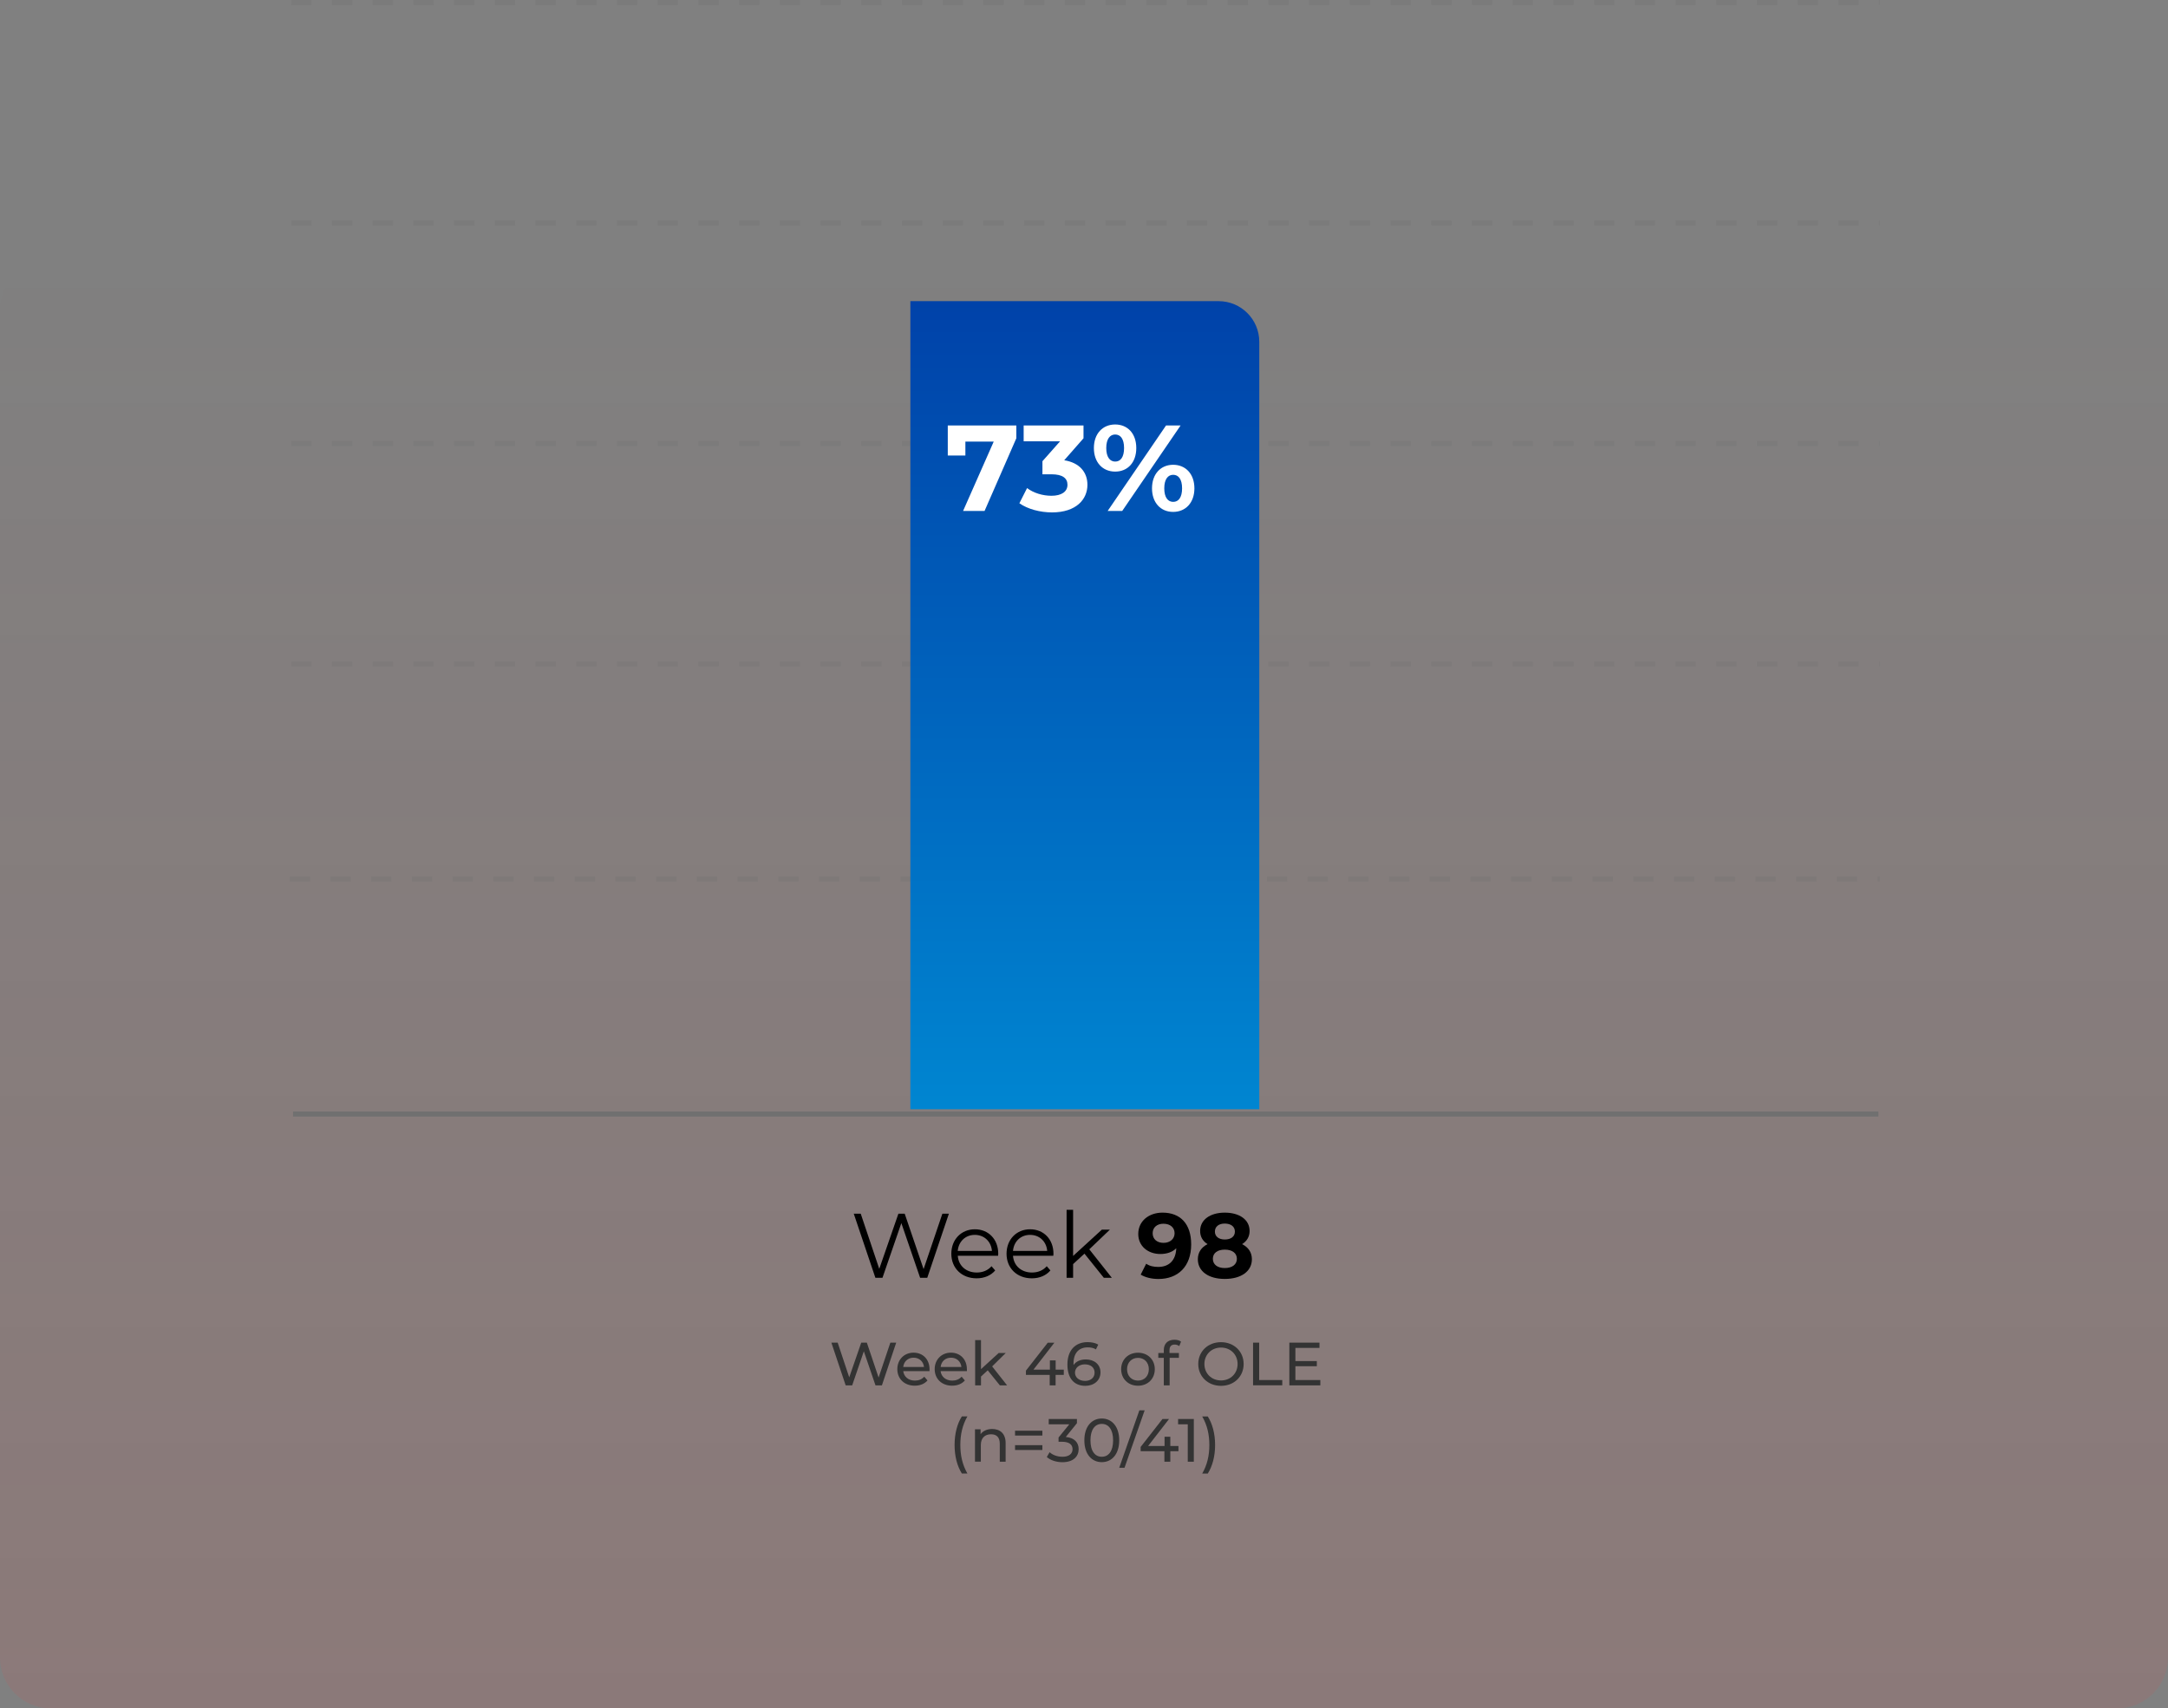 <?xml version="1.0" encoding="iso-8859-1"?>
<!-- Generator: Adobe Illustrator 25.4.1, SVG Export Plug-In . SVG Version: 6.00 Build 0)  -->
<svg version="1.1" id="Layer_1" xmlns="http://www.w3.org/2000/svg" xmlns:xlink="http://www.w3.org/1999/xlink" x="0px" y="0px"
	 viewBox="0 0 426 335.77" style="enable-background:new 0 0 426 335.77;" xml:space="preserve">
<rect x="0" y="0" width="426" height="335.77" fill="#808080" stroke="none"/>
<style type="text/css">
	.st0{opacity:0.099;fill:url(#Rectangle_10800_00000065788392050780537600000017823368697923489158_);enable-background:new    ;}
	.st1{opacity:0.255;fill:none;stroke:#707070;stroke-dasharray:4;enable-background:new    ;}
	.st2{fill:none;stroke:#707070;}
	.st3{fill:url(#Rectangle_10790_00000181787047148100494540000013869419178493412003_);}
	.st4{enable-background:new    ;}
	.st5{fill:#FFFFFF;}
	.st6{fill:#333333;}
</style>
<g id="_2_Open-Label_Extension_Interim_Analysis_of_Observed_Cases_" transform="translate(16.75 0.5)">
	
		<linearGradient id="Rectangle_10800_00000085958732128889356060000016268575593389329067_" gradientUnits="userSpaceOnUse" x1="-764.001" y1="709.803" x2="-764.001" y2="708.803" gradientTransform="matrix(-426 0 0 284.798 -325268.25 -201815.109)">
		<stop  offset="0" style="stop-color:#F9423A"/>
		<stop  offset="1" style="stop-color:#F9423A;stop-opacity:0"/>
	</linearGradient>
	
		<path id="Rectangle_10800" style="opacity:0.099;fill:url(#Rectangle_10800_00000085958732128889356060000016268575593389329067_);enable-background:new    ;" d="
		M399.25,335.27h-406c-5.52,0-10-4.48-10-10V60.47c0-5.52,4.48-10,10-10h406c5.52,0,10,4.48,10,10v264.8
		C409.25,330.79,404.77,335.27,399.25,335.27z"/>
	<g id="Group_45355" transform="translate(40.177)">
		<line id="Line_168" class="st1" x1="0" y1="172.25" x2="312.48" y2="172.25"/>
		<line id="Line_169" class="st1" x1="0.3" y1="129.99" x2="312.47" y2="129.99"/>
		<line id="Line_170" class="st1" x1="0.3" y1="86.66" x2="312.47" y2="86.66"/>
		<line id="Line_171" class="st1" x1="0.3" y1="43.33" x2="312.47" y2="43.33"/>
		<line id="Line_172" class="st1" x1="0.3" y1="0" x2="312.47" y2="0"/>
		<path id="Path_41111" class="st2" d="M0.66,218.45h311.51"/>
	</g>
	<g id="Bar_Blue" transform="translate(162.133 58.687)">
		
			<linearGradient id="Rectangle_10790_00000038389355043916465960000016943532898607977902_" gradientUnits="userSpaceOnUse" x1="-913.503" y1="647.477" x2="-913.503" y2="646.226" gradientTransform="matrix(68.563 0 0 -158.815 62666.758 102829.055)">
			<stop  offset="0" style="stop-color:#0042A9"/>
			<stop  offset="1" style="stop-color:#0097DB"/>
		</linearGradient>
		<path id="Rectangle_10790" style="fill:url(#Rectangle_10790_00000038389355043916465960000016943532898607977902_);" d="M0,0
			h60.56c4.42,0,8,3.58,8,8c0,0,0,0,0,0v150.82l0,0H0l0,0V0L0,0z"/>
		<g class="st4">
			<path class="st5" d="M20.82,24.43v2.52l-6.24,14.28h-4.22l6.02-13.63h-5.57v2.74H7.35v-5.91H20.82z"/>
			<path class="st5" d="M34.79,36.1c0,2.83-2.18,5.42-6.96,5.42c-2.35,0-4.78-0.65-6.41-1.8l1.51-2.98c1.27,0.96,3.05,1.51,4.8,1.51
				c1.94,0,3.14-0.79,3.14-2.16c0-1.27-0.94-2.06-3.14-2.06h-1.78v-2.57l3.46-3.91h-7.15v-3.12h11.76v2.52l-3.79,4.32
				C33.25,31.75,34.79,33.63,34.79,36.1z"/>
			<path class="st5" d="M36.06,28.87c0-2.83,1.73-4.63,4.18-4.63s4.15,1.78,4.15,4.63s-1.7,4.63-4.15,4.63S36.06,31.71,36.06,28.87z
				 M41.99,28.87c0-1.8-0.7-2.66-1.75-2.66c-1.03,0-1.75,0.89-1.75,2.66s0.72,2.66,1.75,2.66C41.29,31.54,41.99,30.67,41.99,28.87z
				 M50.24,24.43h2.86l-11.47,16.8h-2.86L50.24,24.43z M47.48,36.79c0-2.83,1.73-4.63,4.15-4.63c2.45,0,4.18,1.8,4.18,4.63
				s-1.73,4.63-4.18,4.63C49.21,41.43,47.48,39.63,47.48,36.79z M53.39,36.79c0-1.78-0.7-2.66-1.75-2.66
				c-1.03,0-1.75,0.86-1.75,2.66s0.72,2.66,1.75,2.66C52.69,39.46,53.39,38.57,53.39,36.79z"/>
		</g>
	</g>
	<g class="st4">
		<path d="M169.7,238.04l-4.25,12.6h-1.4l-3.69-10.75l-3.71,10.75h-1.39l-4.25-12.6h1.37l3.64,10.84l3.76-10.84h1.24l3.71,10.89
			l3.69-10.89H169.7z"/>
		<path d="M179.37,246.31h-7.92c0.14,1.98,1.66,3.29,3.73,3.29c1.15,0,2.18-0.41,2.9-1.24l0.72,0.83c-0.85,1.01-2.16,1.55-3.65,1.55
			c-2.95,0-4.97-2.02-4.97-4.83s1.96-4.81,4.63-4.81c2.67,0,4.59,1.96,4.59,4.81C179.38,246.02,179.37,246.17,179.37,246.31z
			 M171.44,245.35h6.72c-0.16-1.85-1.51-3.15-3.37-3.15C172.96,242.2,171.6,243.5,171.44,245.35z"/>
		<path d="M190.22,246.31h-7.92c0.14,1.98,1.66,3.29,3.73,3.29c1.15,0,2.18-0.41,2.9-1.24l0.72,0.83c-0.85,1.01-2.16,1.55-3.65,1.55
			c-2.95,0-4.97-2.02-4.97-4.83s1.96-4.81,4.63-4.81c2.67,0,4.59,1.96,4.59,4.81C190.24,246.02,190.22,246.17,190.22,246.31z
			 M182.3,245.35h6.72c-0.16-1.85-1.51-3.15-3.37-3.15C183.81,242.2,182.46,243.5,182.3,245.35z"/>
		<path d="M196.34,245.89l-2.23,2.05v2.7h-1.28v-13.36h1.28v9.06l5.65-5.17h1.58l-4.05,3.87l4.43,5.6h-1.57L196.34,245.89z"/>
	</g>
	<g class="st4">
		<path d="M217.31,244.08c0,4.36-2.61,6.79-6.43,6.79c-1.33,0-2.61-0.31-3.49-0.86l1.08-2.14c0.68,0.47,1.49,0.63,2.36,0.63
			c2.09,0,3.46-1.24,3.55-3.67c-0.74,0.74-1.82,1.13-3.13,1.13c-2.43,0-4.34-1.55-4.34-3.93c0-2.57,2.11-4.2,4.77-4.2
			C215.17,237.83,217.31,240.01,217.31,244.08z M214.05,241.88c0-1.08-0.81-1.87-2.2-1.87c-1.24,0-2.11,0.72-2.11,1.87
			s0.85,1.89,2.14,1.89C213.17,243.77,214.05,242.98,214.05,241.88z"/>
		<path d="M229.24,246.99c0,2.38-2.12,3.87-5.33,3.87c-3.19,0-5.29-1.49-5.29-3.87c0-1.35,0.7-2.36,1.91-2.97
			c-0.94-0.58-1.46-1.46-1.46-2.59c0-2.21,1.98-3.6,4.84-3.6c2.9,0,4.88,1.39,4.88,3.6c0,1.13-0.54,2.02-1.48,2.59
			C228.54,244.63,229.24,245.64,229.24,246.99z M226.29,246.9c0-1.12-0.92-1.8-2.38-1.8c-1.44,0-2.34,0.68-2.34,1.8
			s0.9,1.82,2.34,1.82C225.37,248.72,226.29,248.02,226.29,246.9z M221.97,241.56c0,0.95,0.76,1.55,1.95,1.55
			c1.21,0,1.98-0.59,1.98-1.55c0-0.99-0.79-1.58-1.98-1.58C222.74,239.97,221.97,240.57,221.97,241.56z"/>
	</g>
	<g class="st4">
		<path class="st6" d="M159.35,263.38l-2.81,8.4h-1.26l-2.29-6.7l-2.29,6.7h-1.28l-2.81-8.4h1.24l2.27,6.82l2.36-6.82h1.1l2.31,6.86
			l2.31-6.86H159.35z"/>
		<path class="st6" d="M165.89,268.98h-5.16c0.14,1.12,1.04,1.86,2.3,1.86c0.74,0,1.37-0.25,1.83-0.77l0.64,0.74
			c-0.58,0.67-1.45,1.03-2.51,1.03c-2.05,0-3.42-1.36-3.42-3.25c0-1.88,1.35-3.24,3.19-3.24s3.14,1.32,3.14,3.27
			C165.91,268.73,165.9,268.88,165.89,268.98z M160.73,268.16h4.08c-0.12-1.07-0.92-1.82-2.04-1.82
			C161.67,266.33,160.85,267.08,160.73,268.16z"/>
		<path class="st6" d="M173.23,268.98h-5.16c0.14,1.12,1.04,1.86,2.3,1.86c0.74,0,1.37-0.25,1.83-0.77l0.64,0.74
			c-0.58,0.67-1.45,1.03-2.51,1.03c-2.05,0-3.42-1.36-3.42-3.25c0-1.88,1.35-3.24,3.19-3.24s3.14,1.32,3.14,3.27
			C173.26,268.73,173.25,268.88,173.23,268.98z M168.08,268.16h4.08c-0.12-1.07-0.92-1.82-2.04-1.82
			C169.01,266.33,168.2,267.08,168.08,268.16z"/>
		<path class="st6" d="M177.33,268.82l-1.32,1.22v1.74h-1.15v-8.9h1.15v5.71l3.47-3.17h1.39l-2.67,2.63l2.94,3.73h-1.42
			L177.33,268.82z"/>
		<path class="st6" d="M192.27,269.72h-1.6v2.06h-1.16v-2.06h-4.67v-0.84l4.29-5.49h1.3l-4.11,5.3h3.23v-1.82h1.13v1.82h1.6V269.72z
			"/>
		<path class="st6" d="M199.49,269.22c0,1.62-1.31,2.65-2.97,2.65c-2.25,0-3.53-1.51-3.53-4.19c0-2.87,1.62-4.4,3.97-4.4
			c0.79,0,1.55,0.16,2.09,0.49l-0.46,0.94c-0.43-0.29-1.01-0.4-1.61-0.4c-1.7,0-2.79,1.07-2.79,3.17c0,0.1,0,0.19,0.01,0.3
			c0.48-0.72,1.37-1.1,2.41-1.1C198.28,266.68,199.49,267.68,199.49,269.22z M198.33,269.27c0-0.98-0.74-1.62-1.92-1.62
			c-1.14,0-1.93,0.71-1.93,1.63c0,0.86,0.7,1.62,1.99,1.62C197.56,270.9,198.33,270.27,198.33,269.27z"/>
		<path class="st6" d="M203.55,268.6c0-1.89,1.4-3.24,3.31-3.24s3.3,1.34,3.3,3.24c0,1.9-1.39,3.25-3.3,3.25
			S203.55,270.5,203.55,268.6z M208.99,268.6c0-1.35-0.91-2.23-2.13-2.23s-2.15,0.88-2.15,2.23c0,1.36,0.92,2.24,2.15,2.24
			S208.99,269.96,208.99,268.6z"/>
		<path class="st6" d="M213.05,264.87v0.55h1.85v0.95h-1.82v5.41h-1.15v-5.41h-1.08v-0.95h1.08v-0.56c0-1.24,0.74-2.05,2.1-2.05
			c0.49,0,0.97,0.12,1.29,0.37l-0.35,0.88c-0.24-0.18-0.55-0.3-0.89-0.3C213.4,263.75,213.05,264.14,213.05,264.87z"/>
		<path class="st6" d="M218.7,267.58c0-2.46,1.89-4.29,4.47-4.29c2.55,0,4.45,1.82,4.45,4.29s-1.89,4.29-4.45,4.29
			C220.6,271.87,218.7,270.04,218.7,267.58z M226.43,267.58c0-1.86-1.39-3.23-3.25-3.23c-1.88,0-3.27,1.37-3.27,3.23
			c0,1.86,1.39,3.23,3.27,3.23C225.04,270.81,226.43,269.44,226.43,267.58z"/>
		<path class="st6" d="M229.47,263.38h1.2v7.35h4.54v1.04h-5.74V263.38z"/>
		<path class="st6" d="M242.69,270.74v1.04h-6.09v-8.4h5.92v1.04h-4.73V267H242v1.02h-4.21v2.71H242.69z"/>
	</g>
	<g class="st4">
		<path class="st6" d="M170.82,283.49c0-2.21,0.52-4.19,1.43-5.61h1.09c-0.97,1.7-1.39,3.51-1.39,5.61s0.42,3.91,1.39,5.61h-1.09
			C171.33,287.65,170.82,285.7,170.82,283.49z"/>
		<path class="st6" d="M180.85,283.12v3.66h-1.15v-3.53c0-1.25-0.62-1.86-1.71-1.86c-1.22,0-2.01,0.73-2.01,2.11v3.27h-1.15v-6.36
			h1.1v0.96c0.47-0.65,1.28-1.02,2.29-1.02C179.76,280.36,180.85,281.25,180.85,283.12z"/>
		<path class="st6" d="M182.7,280.69h5.37v0.95h-5.37V280.69z M182.7,283.53h5.37v0.95h-5.37V283.53z"/>
		<path class="st6" d="M195.2,284.31c0,1.42-1.04,2.57-3.18,2.57c-1.2,0-2.37-0.38-3.08-1.02l0.55-0.95c0.56,0.53,1.5,0.9,2.53,0.9
			c1.26,0,1.98-0.58,1.98-1.49c0-0.89-0.64-1.46-2.08-1.46h-0.67v-0.84l2.11-2.59h-4.04v-1.04h5.54v0.82l-2.19,2.71
			C194.35,282.06,195.2,283.01,195.2,284.31z"/>
		<path class="st6" d="M196.32,282.58c0-2.74,1.46-4.29,3.43-4.29c1.96,0,3.42,1.56,3.42,4.29c0,2.73-1.46,4.29-3.42,4.29
			C197.78,286.87,196.32,285.32,196.32,282.58z M201.97,282.58c0-2.15-0.91-3.23-2.22-3.23c-1.32,0-2.23,1.08-2.23,3.23
			c0,2.15,0.91,3.23,2.23,3.23C201.06,285.81,201.97,284.73,201.97,282.58z"/>
		<path class="st6" d="M207.13,276.68h1.04l-3.96,11.3h-1.04L207.13,276.68z"/>
		<path class="st6" d="M214.81,284.72h-1.6v2.06h-1.16v-2.06h-4.67v-0.84l4.29-5.49h1.29l-4.11,5.3h3.23v-1.82h1.13v1.82h1.6V284.72
			z"/>
		<path class="st6" d="M217.83,278.38v8.4h-1.19v-7.35h-1.9v-1.04H217.83z"/>
		<path class="st6" d="M219.48,289.11c0.97-1.7,1.4-3.51,1.4-5.61s-0.43-3.91-1.4-5.61h1.09c0.92,1.43,1.44,3.41,1.44,5.61
			s-0.52,4.16-1.44,5.61H219.48z"/>
	</g>
</g>
</svg>
